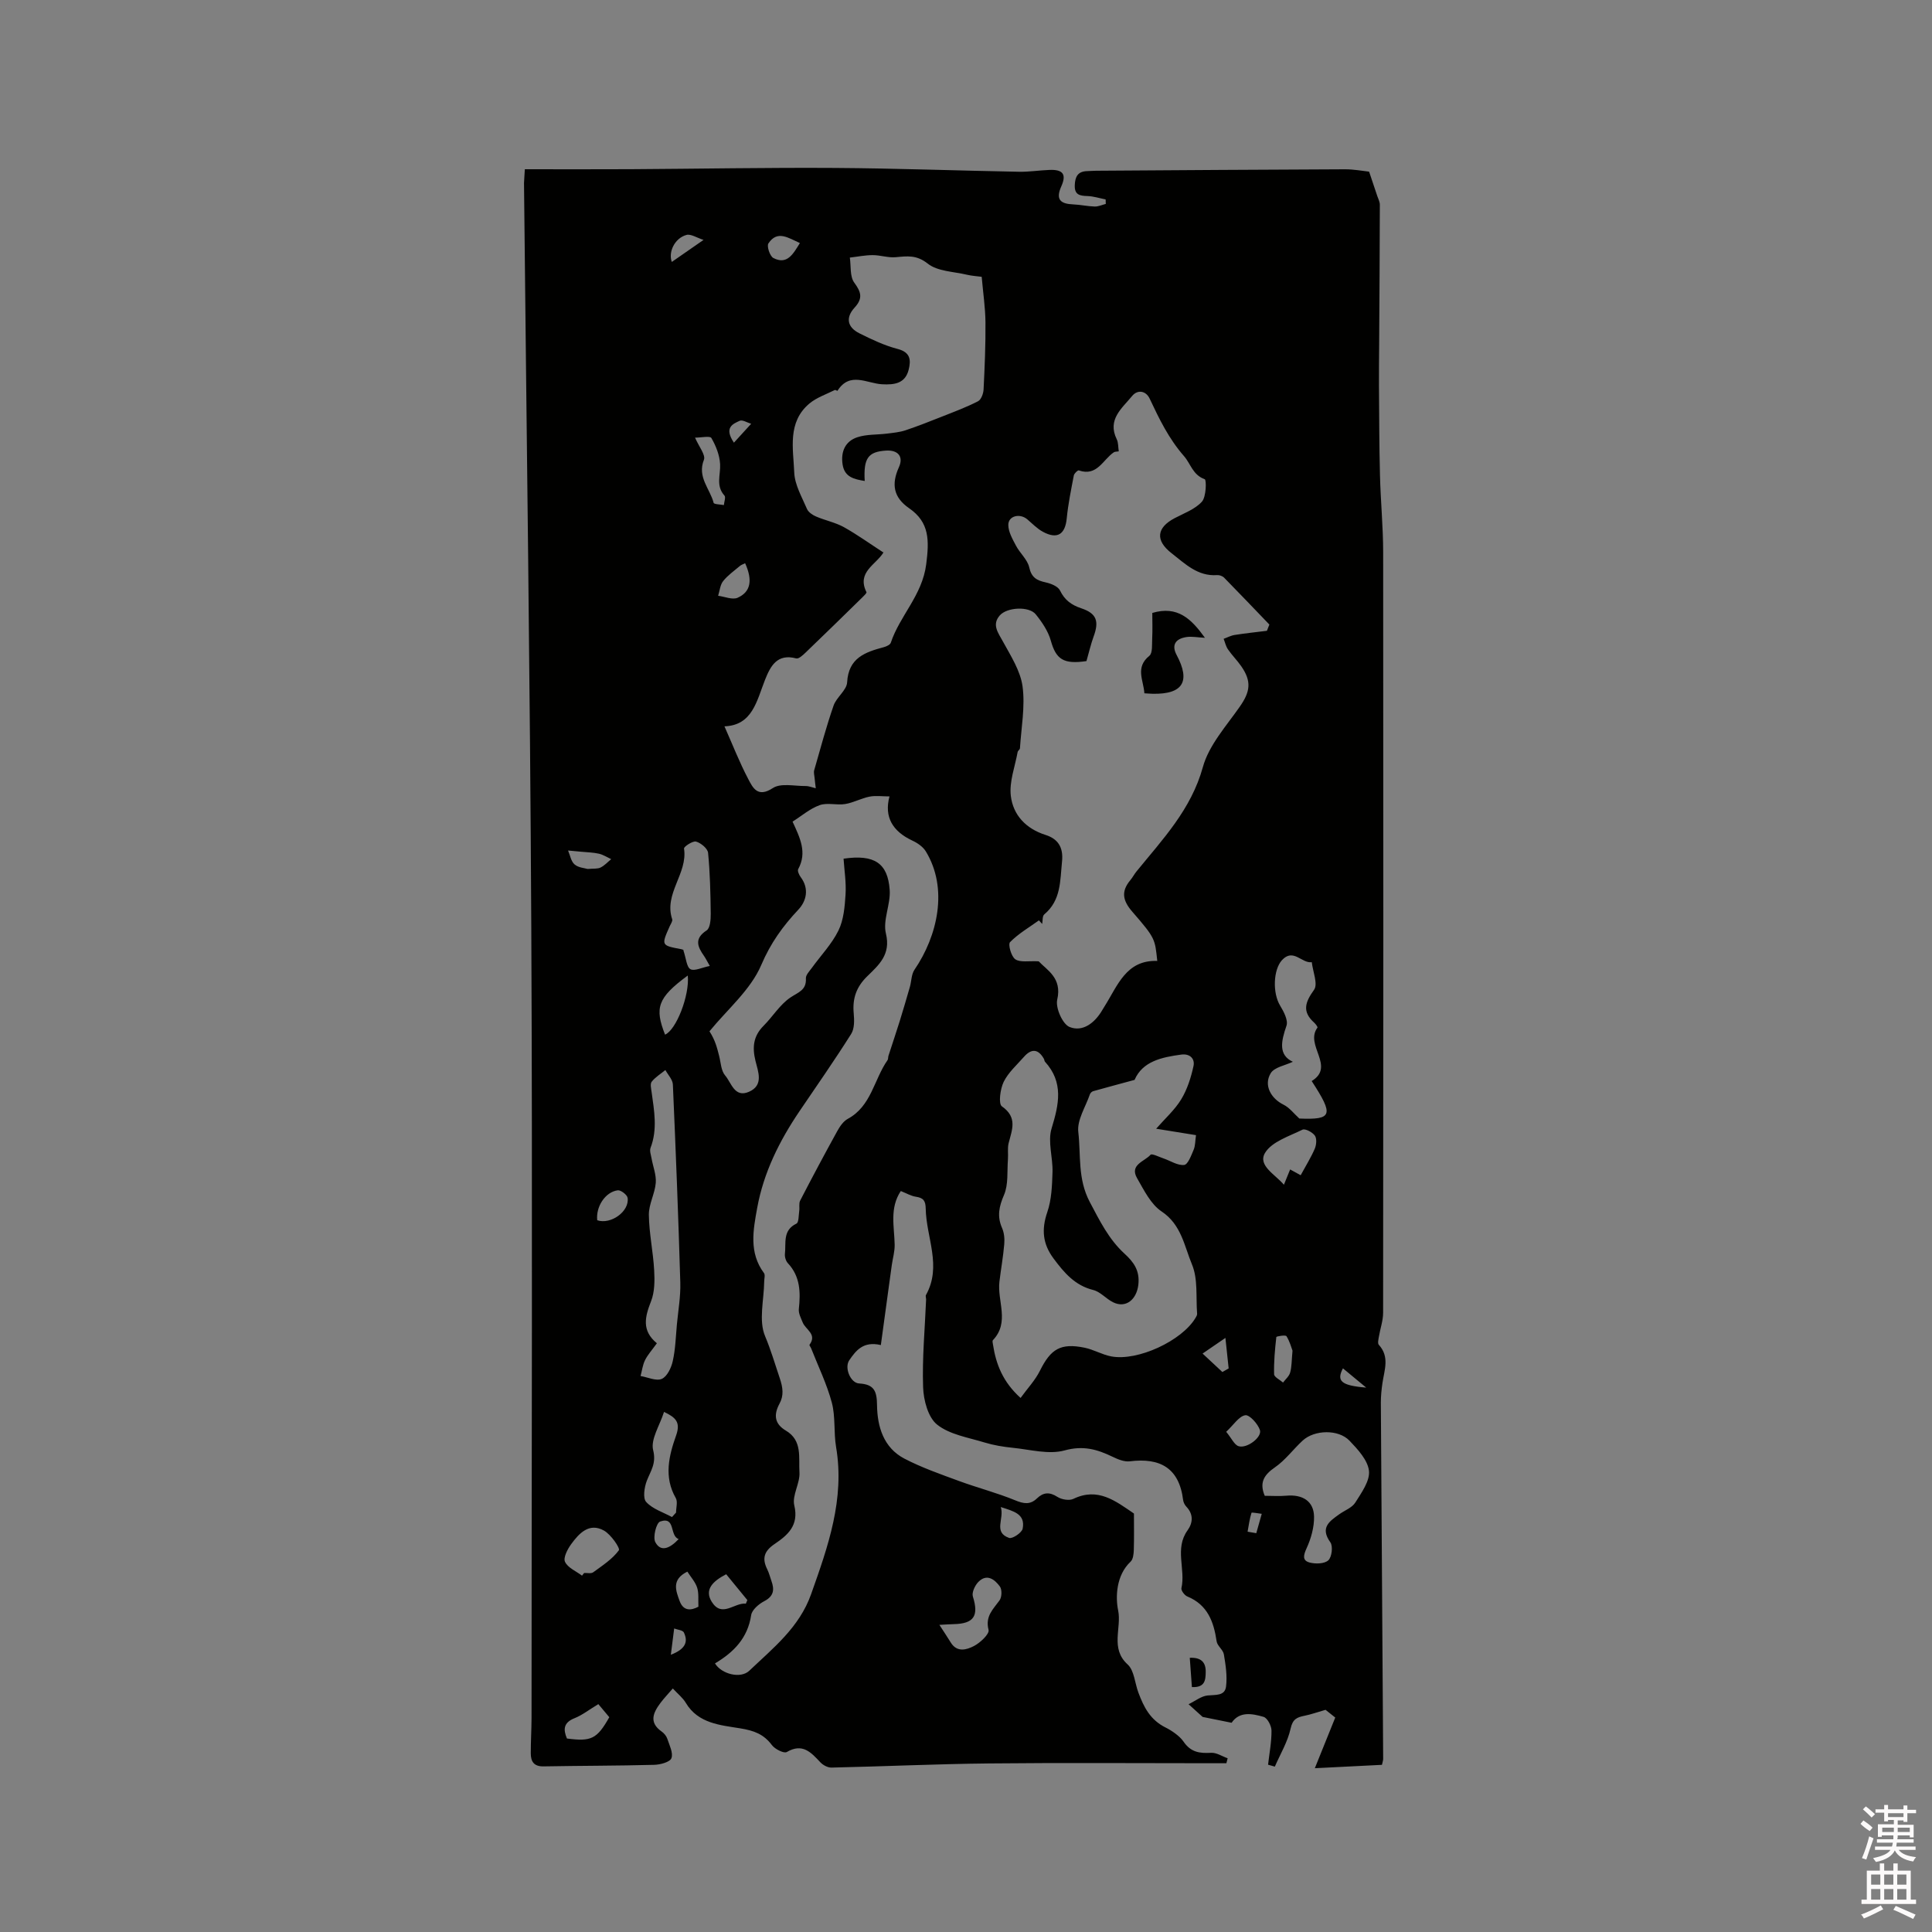 <svg enable-background="new 0 0 400 400" viewBox="0 0 400 400" xmlns="http://www.w3.org/2000/svg"><rect x="0" y="0" width="400" height="400" fill="#808080" stroke="none"/><path d="m385.2 377.6.6-.7c.6.4 1.3.9 1.9 1.5l-.6.7c-.8-.5-1.4-1-1.9-1.5zm.3 7.1c.6-1.4 1.1-2.9 1.5-4.5.3.1.6.3.9.4-.5 1.4-1 2.9-1.5 4.4zm.2-10.1.6-.6c.7.5 1.3 1.1 1.9 1.6l-.7.7c-.6-.6-1.2-1.2-1.8-1.7zm8.4-.8h.8v.9h1.8v.7h-1.8v1.8h-.8v-.3h-1.2v.9h3.3v2.6h-.8v-.4h-2.5c0 .3 0 .6-.1.8h3.4v.7h-3.5c0 .3-.1.6-.1.8h4v.7h-3.5c.7.9 1.9 1.3 3.6 1.5-.2.2-.4.5-.6.9-1.9-.3-3.2-1.1-3.8-2.3-.5 1.1-1.8 2-3.9 2.4-.2-.3-.4-.5-.6-.8 1.9-.4 3.1-.9 3.6-1.7h-3.2v-.7h3.5c.1-.2.1-.5.2-.8h-3.3v-.7h3.4c0-.2 0-.5 0-.8h-2.4v.3h-.8v-2.6h3.3v-.9h-1.2v.3h-.8v-1.8h-1.8v-.7h1.8v-.9h.8v.9h3.2zm-4.4 5.5h2.4c0-.3 0-.6 0-.9h-2.4zm1.2-3.1h3.2v-.8h-3.2zm4.4 2.2h-2.4v.9h2.5v-.9z" fill="#fcfafa"/><path d="m389.2 385.8h.9v1.5h1.9v-1.5h.9v1.5h2.7v6h1.1v.9h-11.3v-.9h1.1v-6h2.7zm.2 8.7.5.8c-1.2.6-2.5 1.3-4 1.9-.2-.3-.3-.6-.6-.8 1.6-.6 3-1.3 4.1-1.9zm-2-4.3h1.9v-2.1h-1.9zm0 3.1h1.9v-2.2h-1.9zm2.7-3.1h1.9v-2.1h-1.9zm0 3.1h1.9v-2.2h-1.9zm2.4 1.3c1.4.6 2.7 1.2 4.1 1.8l-.5.9c-1.5-.7-2.8-1.4-4.1-1.9zm2.2-6.5h-1.9v2.1h1.9zm-1.9 5.2h1.9v-2.2h-1.9z" fill="#fcfafa"/><g fill="#010100"><path d="m108.66 35.04c7.51 0 14.71.03 21.91-.01 14.1-.08 28.2-.35 42.3-.26 12.7.08 25.39.56 38.08.79 2.11.04 4.22-.3 6.34-.38 2.76-.11 3.56.89 2.45 3.38-1.25 2.79-.16 3.65 2.49 3.76 1.48.06 2.95.4 4.42.44.76.02 1.53-.35 2.29-.54-.01-.31-.02-.62-.03-.93-1.26-.25-2.51-.66-3.77-.7-1.58-.05-2.69-.24-2.62-2.23.06-1.74.6-2.86 2.5-2.93.64-.02 1.27-.07 1.91-.08 17.17-.11 34.33-.24 51.5-.3 1.86-.01 3.73.35 5.03.49.7 2.08 1.2 3.56 1.69 5.04.2.6.53 1.2.53 1.8-.02 9.65-.08 19.3-.14 28.95-.02 2.85-.06 5.71-.04 8.56.05 6.18.05 12.35.21 18.53.13 5.29.65 10.58.66 15.87.05 52.5.04 105-.01 157.5 0 1.63-.59 3.25-.86 4.88-.1.59-.32 1.44-.03 1.76 2.26 2.47 1.16 5.17.76 7.86-.2 1.35-.34 2.72-.34 4.08.15 24.6.32 49.2.48 73.8 0 .3-.12.61-.25 1.22-4.33.22-8.71.44-13.9.7 1.48-3.68 2.78-6.89 4.23-10.49-.76-.61-1.58-1.25-2.01-1.6-1.69.48-3 .96-4.36 1.23-1.55.31-2.44.68-2.87 2.64-.6 2.74-2.13 5.27-3.27 7.89-.47-.13-.93-.27-1.4-.4.27-2.36.73-4.71.71-7.07-.01-.99-.85-2.6-1.64-2.83-2.37-.69-4.98-1.19-6.62 1.22-1.9-.38-3.67-.74-6-1.21-.48-.43-1.48-1.34-2.91-2.63 1.42-.69 2.63-1.68 3.94-1.81 1.63-.17 3.57.14 3.82-1.85.27-2.18-.08-4.47-.45-6.66-.16-.96-1.36-1.75-1.5-2.7-.6-4.07-1.87-7.56-6.07-9.29-.57-.23-1.32-1.24-1.22-1.71.9-3.94-1.46-8.19 1.27-11.98 1.1-1.53 1.27-3.3-.24-4.89-.35-.36-.62-.92-.68-1.41-.83-6.63-4.78-8.77-11.04-7.99-1.14.14-2.46-.41-3.56-.94-3.18-1.54-6.08-2.38-9.92-1.32-3.29.91-7.16-.18-10.75-.54-1.98-.2-3.98-.53-5.88-1.11-3.36-1.03-7.18-1.62-9.78-3.69-1.88-1.5-2.81-5.06-2.9-7.74-.21-6.04.37-12.1.62-18.15.01-.32-.16-.71-.03-.94 3.35-5.99.05-11.92-.05-17.88-.03-1.68-.5-2.23-2.04-2.47-1.01-.15-1.95-.72-3.12-1.18-2.36 3.55-1.34 7.37-1.27 11.1.03 1.4-.39 2.8-.59 4.2-.22 1.55-.43 3.1-.64 4.65-.54 3.93-1.07 7.86-1.63 11.94-3.65-.86-5.17 1.15-6.54 3.15-1.05 1.53.24 4.7 2.04 4.8 3.12.18 3.68 1.58 3.71 4.51.06 4.43 1.35 8.8 5.66 11.05 3.61 1.88 7.5 3.23 11.33 4.64s7.81 2.43 11.58 3.98c1.78.73 3.11.99 4.55-.39 1.31-1.26 2.59-1.36 4.22-.31.87.56 2.45.83 3.32.41 5.07-2.44 8.7.43 12.53 3.04 0 2.54.05 5.07-.03 7.59-.03.81-.14 1.89-.66 2.37-3.03 2.84-3.14 7.39-2.58 10.1.75 3.63-1.69 7.88 1.96 11.18 1.38 1.25 1.49 3.88 2.24 5.86 1.13 3 2.43 5.63 5.69 7.24 1.11.55 2.84 1.7 3.63 2.86 1.54 2.26 3.36 2.47 5.74 2.34 1.11-.06 2.27.73 3.41 1.13-.09.34-.17.69-.26 1.03-1.11 0-2.22 0-3.33 0-15.26 0-30.51-.12-45.77.04-10.89.11-21.77.62-32.66.86-.77.02-1.74-.5-2.29-1.08-1.94-2.06-3.69-4.06-6.97-2.14-.58.34-2.45-.6-3.07-1.43-1.72-2.29-3.71-3.01-6.6-3.48-4.02-.66-8.67-.97-11.23-5.27-.62-1.05-1.66-1.86-2.69-2.98-.96 1.12-1.83 2.02-2.57 3.01-1.5 2.01-2.42 4.02.25 5.9.5.35.98.92 1.17 1.48.44 1.34 1.27 2.96.86 4.05-.31.81-2.32 1.34-3.58 1.37-7.62.2-15.25.18-22.88.32-2.02.04-2.66-1.01-2.66-2.72 0-2.44.15-4.88.16-7.31.01-54.41.21-108.82-.05-163.22-.25-51.52-.99-103.04-1.51-154.56.02-.69.1-1.42.17-2.86zm116.28 101.83c-4.75.71-6.3-.37-7.37-4.2-.55-1.98-1.82-3.86-3.14-5.49-1.37-1.7-5.94-1.49-7.45.25-1.66 1.92-.34 3.55.66 5.38 1.63 2.98 3.63 6.08 4.07 9.31.56 4.17-.27 8.53-.54 12.8-.02.27-.43.5-.48.78-.55 3.03-1.76 6.15-1.41 9.08.47 3.94 3.09 6.78 7.18 8.08 2.52.8 3.74 2.49 3.42 5.53-.41 3.99-.18 8-3.68 10.93-.41.34-.3 1.3-.43 1.97-.22-.25-.45-.49-.67-.74-2.03 1.46-4.25 2.75-5.98 4.51-.45.46.24 2.98 1.09 3.55 1.02.69 2.76.31 4.84.42 1.71 1.83 4.88 3.43 3.84 7.92-.4 1.69 1.1 5.1 2.56 5.68 2.72 1.09 5.21-.85 6.74-3.46.16-.27.33-.55.5-.82 2.71-4.28 4.45-9.63 10.91-9.4-.49-4.55-.36-4.66-5.16-10.18-2.02-2.32-2.36-4.22-.41-6.55.47-.56.81-1.24 1.28-1.81 5.41-6.65 11.3-12.8 13.73-21.59 1.25-4.54 4.84-8.49 7.65-12.52 2.16-3.09 2.48-5.22.3-8.36-.84-1.21-1.91-2.27-2.75-3.49-.44-.63-.61-1.46-.9-2.19.76-.27 1.5-.68 2.29-.8 2.21-.35 4.44-.58 6.67-.86.17-.43.34-.86.51-1.29-3.11-3.24-6.21-6.49-9.36-9.7-.33-.34-.98-.58-1.45-.54-4.04.29-6.63-2.35-9.45-4.54-3.38-2.63-3.12-5.27.65-7.25 1.96-1.03 4.23-1.85 5.64-3.41.91-1.01.96-4.52.59-4.65-2.49-.89-2.9-3.19-4.29-4.78-3.16-3.61-5.13-7.69-7.11-11.9-.78-1.67-2.52-1.92-3.64-.55-2.08 2.54-5.19 4.86-3.18 8.96.35.71.28 1.63.42 2.5-.44.07-.79.04-1.02.19-2.27 1.52-3.47 5.07-7.26 3.75-.21-.07-.95.63-1.03 1.06-.56 2.94-1.17 5.88-1.46 8.85-.32 3.34-1.95 4.42-4.94 2.8-1.18-.64-2.17-1.67-3.21-2.56-1.56-1.34-3.98-.74-3.95 1.17.02 1.44.88 2.92 1.59 4.27.82 1.56 2.38 2.87 2.74 4.49.47 2.11 1.56 2.7 3.38 3.1 1.1.24 2.57.82 2.99 1.68.97 1.99 2.35 3 4.4 3.69 3.19 1.06 3.73 2.67 2.56 5.85-.57 1.56-.94 3.21-1.48 5.08zm-76.91 207.52c1.37 2.24 5.31 3.22 7.1 1.52 4.95-4.71 10.36-8.97 12.8-15.85 3.51-9.89 7-19.69 5.17-30.48-.51-3.03-.1-6.25-.88-9.18-1.03-3.86-2.82-7.52-4.29-11.26-.1-.25-.41-.62-.33-.72 1.62-2.2-.81-3.12-1.41-4.62-.36-.9-.89-1.88-.8-2.77.37-3.47.31-6.74-2.27-9.5-.42-.45-.68-1.31-.61-1.93.26-2.25-.51-4.88 2.38-6.26.5-.24.45-1.71.58-2.62.11-.71-.11-1.55.19-2.14 2.49-4.82 5.04-9.6 7.66-14.35.54-.98 1.27-2.08 2.2-2.58 4.89-2.64 5.42-8.15 8.23-12.15.17-.24.1-.62.2-.92.76-2.36 1.56-4.71 2.3-7.08.74-2.38 1.44-4.77 2.13-7.17.34-1.18.3-2.6.95-3.55 4.79-7.02 7.04-16.82 2.35-24.51-.59-.96-1.72-1.74-2.78-2.23-4.12-1.93-5.88-4.91-4.74-9.15-1.48 0-2.87-.21-4.16.05-1.71.34-3.31 1.25-5.03 1.53-1.73.28-3.69-.34-5.27.23-2.02.72-3.75 2.24-5.61 3.41 1.53 3.33 3.06 6.37 1.17 9.83-.2.36.18 1.21.52 1.66 1.8 2.41 1.17 4.96-.48 6.72-3.23 3.44-5.75 6.92-7.69 11.47-2.2 5.16-7.03 9.2-10.72 13.73 1.22 1.89 1.58 3.48 1.99 5.06.36 1.39.4 3.09 1.25 4.08 1.29 1.49 1.93 4.68 4.92 3.39 3.13-1.35 1.9-4.2 1.36-6.42-.69-2.82-.44-5.13 1.67-7.24 1.91-1.92 3.39-4.4 5.57-5.87 1.63-1.1 3.34-1.5 3.2-3.96-.04-.69.73-1.48 1.22-2.15 1.86-2.58 4.14-4.94 5.52-7.75 1.08-2.2 1.31-4.93 1.47-7.45.16-2.49-.25-5.01-.41-7.43 6.39-.93 9.15.91 9.55 6.46.22 2.99-1.46 6.26-.78 9.04 1.06 4.35-1.48 6.51-3.86 8.84-2.26 2.2-3.09 4.59-2.81 7.65.13 1.42.18 3.18-.52 4.29-3.43 5.44-7.11 10.71-10.72 16.03-4.15 6.13-7.41 12.68-8.74 19.99-.83 4.56-1.75 9.26 1.4 13.49.29.38.05 1.16.05 1.75-.05 3.82-1.18 8.09.18 11.31 1.21 2.88 2.04 5.75 3.02 8.65.69 2.03.89 3.64-.04 5.35-1.27 2.35-.98 4.2 1.34 5.57 3.46 2.05 2.6 5.63 2.8 8.62.15 2.26-1.57 4.79-1.07 6.86 1 4.18-1.41 6.18-4.08 7.99-2.2 1.49-2.63 3-1.52 5.24.37.75.58 1.59.86 2.39.65 1.8.52 3.16-1.47 4.2-1.14.59-2.56 1.8-2.72 2.9-.72 4.76-3.62 7.69-7.49 9.99zm34.89-229.99c.1-.41.1-.19 0-.03-1.56 2.57-5.59 4.06-3.53 8.23.09.19-.57.8-.93 1.16-3.86 3.78-7.72 7.56-11.62 11.3-.57.55-1.46 1.39-1.98 1.26-3.97-1.06-5.34 1.59-6.47 4.43-1.73 4.38-2.6 9.42-8.4 9.63 1.7 3.83 3.11 7.46 4.91 10.88.96 1.83 1.95 3.97 5.11 1.9 1.65-1.08 4.48-.4 6.77-.42.71-.01 1.41.3 2.12.46-.09-.74-.19-1.49-.26-2.23-.05-.5-.2-1.05-.07-1.5 1.29-4.48 2.49-8.99 4.01-13.38.6-1.74 2.72-3.18 2.81-4.82.28-5.07 3.73-6.25 7.59-7.28.54-.15 1.31-.49 1.45-.92 1.88-5.63 6.5-9.79 7.33-16.23.63-4.94.72-8.68-3.54-11.62-3.25-2.24-3.7-4.98-2.11-8.49 1.01-2.22-.21-3.6-2.68-3.44-3.7.24-4.67 1.57-4.4 6.29-2.18-.36-4.18-.78-4.58-3.42-.4-2.63.53-4.8 3.04-5.63 1.93-.64 4.11-.5 6.17-.76 1.28-.16 2.6-.28 3.81-.68 2.59-.87 5.14-1.88 7.69-2.89 2.47-.98 4.98-1.91 7.34-3.13.64-.33 1.1-1.59 1.14-2.44.23-4.63.43-9.27.39-13.91-.03-3.03-.49-6.06-.78-9.41-.98-.13-2.01-.19-3.01-.42-2.78-.67-6.12-.69-8.16-2.31-2.32-1.84-4.23-1.55-6.62-1.33-1.56.15-3.18-.43-4.77-.43-1.58 0-3.16.33-4.74.51.26 1.76-.02 3.91.91 5.18 1.45 1.97 1.82 3.27.08 5.17-1.91 2.08-1.53 4.08 1.01 5.34 2.55 1.27 5.17 2.52 7.91 3.23 2.67.69 2.76 2.33 2.27 4.29-.72 2.86-2.92 3.15-5.49 3.02-3.13-.16-6.7-2.7-9.25 1.35-.03.04-.43-.23-.56-.16-1.79.9-3.79 1.56-5.28 2.82-4.57 3.87-3.31 9.33-3.11 14.26.1 2.55 1.59 5.08 2.64 7.55.29.67 1.15 1.25 1.88 1.56 1.89.81 3.98 1.22 5.76 2.2 2.74 1.53 5.33 3.4 8.2 5.26zm28.38 175.03c1.43-1.98 3.03-3.66 4.01-5.64 2.24-4.51 4.28-5.78 9.25-4.76 1.89.39 3.64 1.45 5.52 1.8 5.47 1.03 14.61-3.23 17.43-7.96.16-.27.36-.59.34-.87-.27-3.43.2-7.18-1.06-10.2-1.59-3.8-2.19-8.25-6.29-10.98-2.24-1.49-3.65-4.41-5.08-6.89-1.61-2.8 1.55-3.45 2.79-4.85.27-.31 1.78.46 2.71.77 1.43.49 2.9 1.49 4.25 1.34.78-.09 1.46-1.97 1.96-3.14.35-.82.31-1.8.49-3.03-2.75-.44-5.22-.84-8.25-1.33 1.85-2.12 3.86-3.9 5.19-6.09 1.25-2.06 2.02-4.5 2.54-6.88.33-1.51-.73-2.62-2.53-2.38-4.08.55-8.01 1.4-9.67 5.24-3.09.84-5.85 1.57-8.58 2.34-.27.08-.58.38-.67.65-.89 2.6-2.69 5.33-2.4 7.8.56 4.8-.17 9.68 2.38 14.5 2.07 3.9 3.92 7.69 7.18 10.68 1.9 1.74 3.21 3.5 2.87 6.45-.35 3.02-2.55 4.94-5.23 3.62-1.44-.71-2.62-2.17-4.11-2.54-3.81-.95-6.03-3.59-8.21-6.52-2.26-3.03-2.53-6.01-1.3-9.6.89-2.58.99-5.49 1.08-8.27.1-3.03-1.03-6.32-.19-9.06 1.53-5 2.53-9.53-1.37-13.82-.13-.14-.12-.41-.22-.59-1.16-2.05-2.57-2.2-4.15-.39-1.47 1.67-3.23 3.22-4.18 5.16-.72 1.48-1.12 4.55-.37 5.07 3.28 2.28 2.1 4.84 1.4 7.6-.27 1.07-.06 2.27-.15 3.4-.19 2.47.12 5.18-.81 7.34-1.04 2.41-1.46 4.42-.41 6.83.44 1 .56 2.25.46 3.36-.22 2.6-.69 5.18-1 7.77-.48 4.03 2.18 8.4-1.35 12.11-.15.16-.03.62.02.93.62 4.06 2.05 7.73 5.71 11.03zm-75.3-11.32c-1.02 1.42-1.9 2.38-2.45 3.49-.5 1.01-.63 2.19-.93 3.29 1.49.25 3.25 1.1 4.4.59 1.11-.49 1.97-2.31 2.27-3.69.55-2.46.62-5.02.85-7.54.27-2.89.79-5.8.71-8.68-.4-13.68-.94-27.36-1.54-41.04-.05-1.02-1.01-2-1.55-2.99-.96.79-2.07 1.46-2.83 2.41-.36.45-.12 1.44-.02 2.16.53 3.86 1.25 7.7-.22 11.54-.23.6.07 1.44.2 2.15.3 1.7 1.01 3.43.88 5.09-.18 2.24-1.46 4.43-1.43 6.64.05 3.83.89 7.64 1.1 11.48.12 2.12.11 4.46-.64 6.38-1.25 3.2-2.03 6.06 1.2 8.72zm125.85 31.58c1.58 0 3.03.11 4.45-.02 3.38-.31 5.7 1.12 5.76 4.33.04 2.18-.62 4.53-1.54 6.54-.67 1.46-.92 2.55.61 2.96 1.22.33 3.1.28 3.89-.46.73-.68.99-2.93.41-3.73-2.18-3.04-.17-4.35 1.87-5.81 1.12-.8 2.63-1.34 3.3-2.41 1.28-2.04 3.05-4.48 2.83-6.56-.24-2.22-2.31-4.45-4.03-6.25-2.29-2.4-7.26-2.27-9.69-.03-1.96 1.8-3.58 4.05-5.74 5.54-2.28 1.57-3.27 3.16-2.12 5.9zm7.16-78.11c6.84.28 7.19-.66 2.56-7.76 4.98-3.04-1.51-7.43 1.2-11.07.08-.11-.37-.74-.67-1.01-2.55-2.29-1.91-4.21-.04-6.81.85-1.18-.25-3.77-.47-5.72-2.08.3-3.83-3-6.19-.4-1.76 1.94-1.98 6.74-.36 9.4.75 1.24 1.7 3.04 1.31 4.16-1.13 3.26-1.7 6.06 1.32 7.46-1.55.75-3.83 1.11-4.59 2.38-1.5 2.49.08 5.22 2.62 6.48 1.27.62 2.22 1.9 3.31 2.89zm-122.05-31.59c-.68-1.18-.9-1.65-1.2-2.07-1.35-1.92-2.07-3.59.54-5.29.74-.48.86-2.27.85-3.46-.05-4.21-.14-8.42-.55-12.6-.09-.9-1.49-2.05-2.49-2.33-.68-.19-2.55 1.06-2.49 1.44.81 5.17-4.23 9.34-2.45 14.64.13.39-.31.98-.52 1.46-1.76 3.96-1.76 3.96 2.41 4.74.38.07.73.33.41.18.6 1.78.68 3.52 1.48 3.96.82.45 2.35-.34 4.01-.67zm-7.83 114.1.84-.93c0-1.01.38-2.24-.06-3.01-2.51-4.37-1.42-8.76.07-12.95.99-2.79-.13-3.75-2.5-4.88-.89 2.82-2.81 5.68-2.25 7.92.69 2.77-.52 4.28-1.32 6.35-.51 1.34-.85 3.6-.12 4.38 1.33 1.46 3.51 2.13 5.34 3.12zm55.36 22.32c1 1.54 1.7 2.59 2.36 3.66 1.3 2.12 3.3 1.49 4.78.73 1.31-.67 3.25-2.5 3.04-3.34-.73-2.84.94-4.27 2.28-6.13.48-.67.53-2.24.06-2.87-1.08-1.46-2.69-2.73-4.46-.93-.7.72-1.38 2.18-1.13 3 1.26 4.01.24 5.64-3.96 5.73-.83.02-1.66.08-2.97.15zm-73.99-10.19c.15-.18.29-.36.44-.55.63-.03 1.44.17 1.87-.14 1.9-1.39 3.97-2.72 5.32-4.56.31-.43-1.66-3.3-3.1-4.09-3.06-1.69-5.14.58-6.78 2.83-.76 1.04-1.67 2.8-1.27 3.65.58 1.24 2.29 1.93 3.52 2.86zm148.79-82.9c1.08-1.99 2.14-3.68 2.92-5.49.34-.8.45-2.1.02-2.71-.5-.71-2.01-1.51-2.57-1.23-2.76 1.36-6.35 2.48-7.75 4.81-1.56 2.61 2.13 4.46 3.91 6.59.44-1.08.85-2.08 1.29-3.17.7.38 1.24.68 2.18 1.2zm-125.39-152.71c.8 1.86 2.23 3.59 1.84 4.58-1.43 3.59 1.26 6 2.01 8.92.08.31 1.38.32 2.12.46.06-.67.43-1.63.12-1.97-1.84-2.03-.78-4.29-.9-6.5-.1-1.86-.86-3.79-1.81-5.42-.28-.48-2.14-.07-3.38-.07zm-1.5 111.36c-6.32 4.64-6.87 6.72-4.71 12.24 2.28-.94 5.1-8.05 4.71-12.24zm-18.52 150.85c-1.91 1.15-3.33 2.28-4.94 2.92-2.29.91-2.35 2.33-1.56 4.2 5.05.67 6.22.09 8.77-4.41-.77-.92-1.57-1.87-2.27-2.71zm26.47-26.89c-2.77 1.43-4.57 3.18-2.99 5.71 2.12 3.38 4.68.12 7.06.38.1-.25.21-.49.31-.74-1.47-1.81-2.95-3.6-4.38-5.35zm3.92-209.32c-.52.26-.83.35-1.05.54-1.2 1.02-2.54 1.95-3.5 3.16-.63.79-.71 2.01-1.04 3.04 1.36.17 2.95.88 4.03.41 2.73-1.21 3.15-3.63 1.56-7.15zm113.33 163.03c-.22-.58-.56-1.9-1.25-3-.18-.29-2.08.02-2.1.18-.29 2.56-.53 5.14-.46 7.7.01.59 1.2 1.15 1.85 1.72.51-.68 1.26-1.3 1.47-2.07.34-1.19.3-2.49.49-4.53zm-13.73 16.8c1.13 1.36 1.68 2.7 2.57 2.98 1.74.54 4.9-1.88 4.41-3.35-.43-1.29-2.16-3.2-3.03-3.06-1.31.21-2.38 1.96-3.95 3.43zm-130.22-43.8c2.8.95 6.7-1.82 6.29-4.63-.09-.64-1.41-1.65-2.04-1.57-2.6.34-4.56 3.41-4.25 6.2zm-1.99-72.73c1.24-.11 2.07.01 2.68-.3.82-.4 1.47-1.13 2.2-1.73-.84-.39-1.66-.93-2.54-1.13-1.2-.27-2.46-.29-3.7-.41-.9-.09-1.8-.17-2.69-.25.43.98.61 2.25 1.35 2.88.78.68 2.07.75 2.7.94zm22.94 152.74c-.07-1.41.11-2.76-.26-3.94-.38-1.18-1.31-2.19-2.03-3.32-3.35 1.65-2.37 3.96-1.6 6.08.79 2.15 2.38 1.98 3.89 1.18zm21.01-282.33c-2.39-1.05-4.66-2.74-6.52.08-.38.57.31 2.65 1.03 3.02 2.85 1.46 4.07-.8 5.49-3.1zm41.59 261.7c.79 2.4-1.63 5.2 1.72 6.39.67.24 2.65-1.08 2.81-1.91.6-3.06-1.87-3.62-4.53-4.48zm-66.69 6.63c-1.95-.7-.57-4.76-3.84-3.63-.79.27-1.54 3.24-.99 4.27 1.11 2.09 2.97 1.34 4.83-.64zm112.57-34.59c.43-.25.86-.49 1.3-.74-.2-1.84-.39-3.69-.67-6.32-2.08 1.42-3.17 2.17-4.73 3.24 1.54 1.44 2.82 2.63 4.1 3.82zm-107.42-234.39c-1.4-.44-2.62-1.28-3.54-1.03-2.45.68-3.79 3.56-3.03 5.59 1.94-1.34 3.89-2.69 6.57-4.56zm-6.77 292.93c3.14-1.21 3.58-2.75 2.7-4.61-.23-.49-1.32-.56-2.01-.83-.21 1.61-.41 3.23-.69 5.44zm13.06-250.95c1.36-1.49 2.47-2.7 3.57-3.91-.8-.23-1.79-.88-2.37-.62-1.4.64-3.32 1.38-1.2 4.53zm126.09 191.65c-1.35 2.59-.45 3.56 4.82 3.99-1.62-1.33-3.24-2.67-4.82-3.99zm-19.74 33.82c.6.1 1.2.21 1.8.31.38-1.34.76-2.67 1.13-4.01-.74-.08-2.07-.35-2.12-.21-.4 1.26-.57 2.6-.81 3.91z"/><path d="m246.77 349.29c-.16-2.15-.3-4.03-.44-6.06 2.33-.1 3.33.89 3.3 2.95-.03 1.61-.11 3.25-2.86 3.11z"/><path d="m249.47 132.05c-1.57-.08-2.71-.32-3.79-.16-2.42.36-3.13 1.74-2.07 3.72 2.92 5.48 1.3 8.13-4.9 8.03-.52-.01-1.04-.06-1.78-.1-.16-2.69-1.96-5.34 1.03-7.76.71-.58.52-2.37.59-3.61.09-1.77.02-3.54.02-5.27 5.25-1.55 8.07 1.23 10.9 5.15z"/></g></svg>